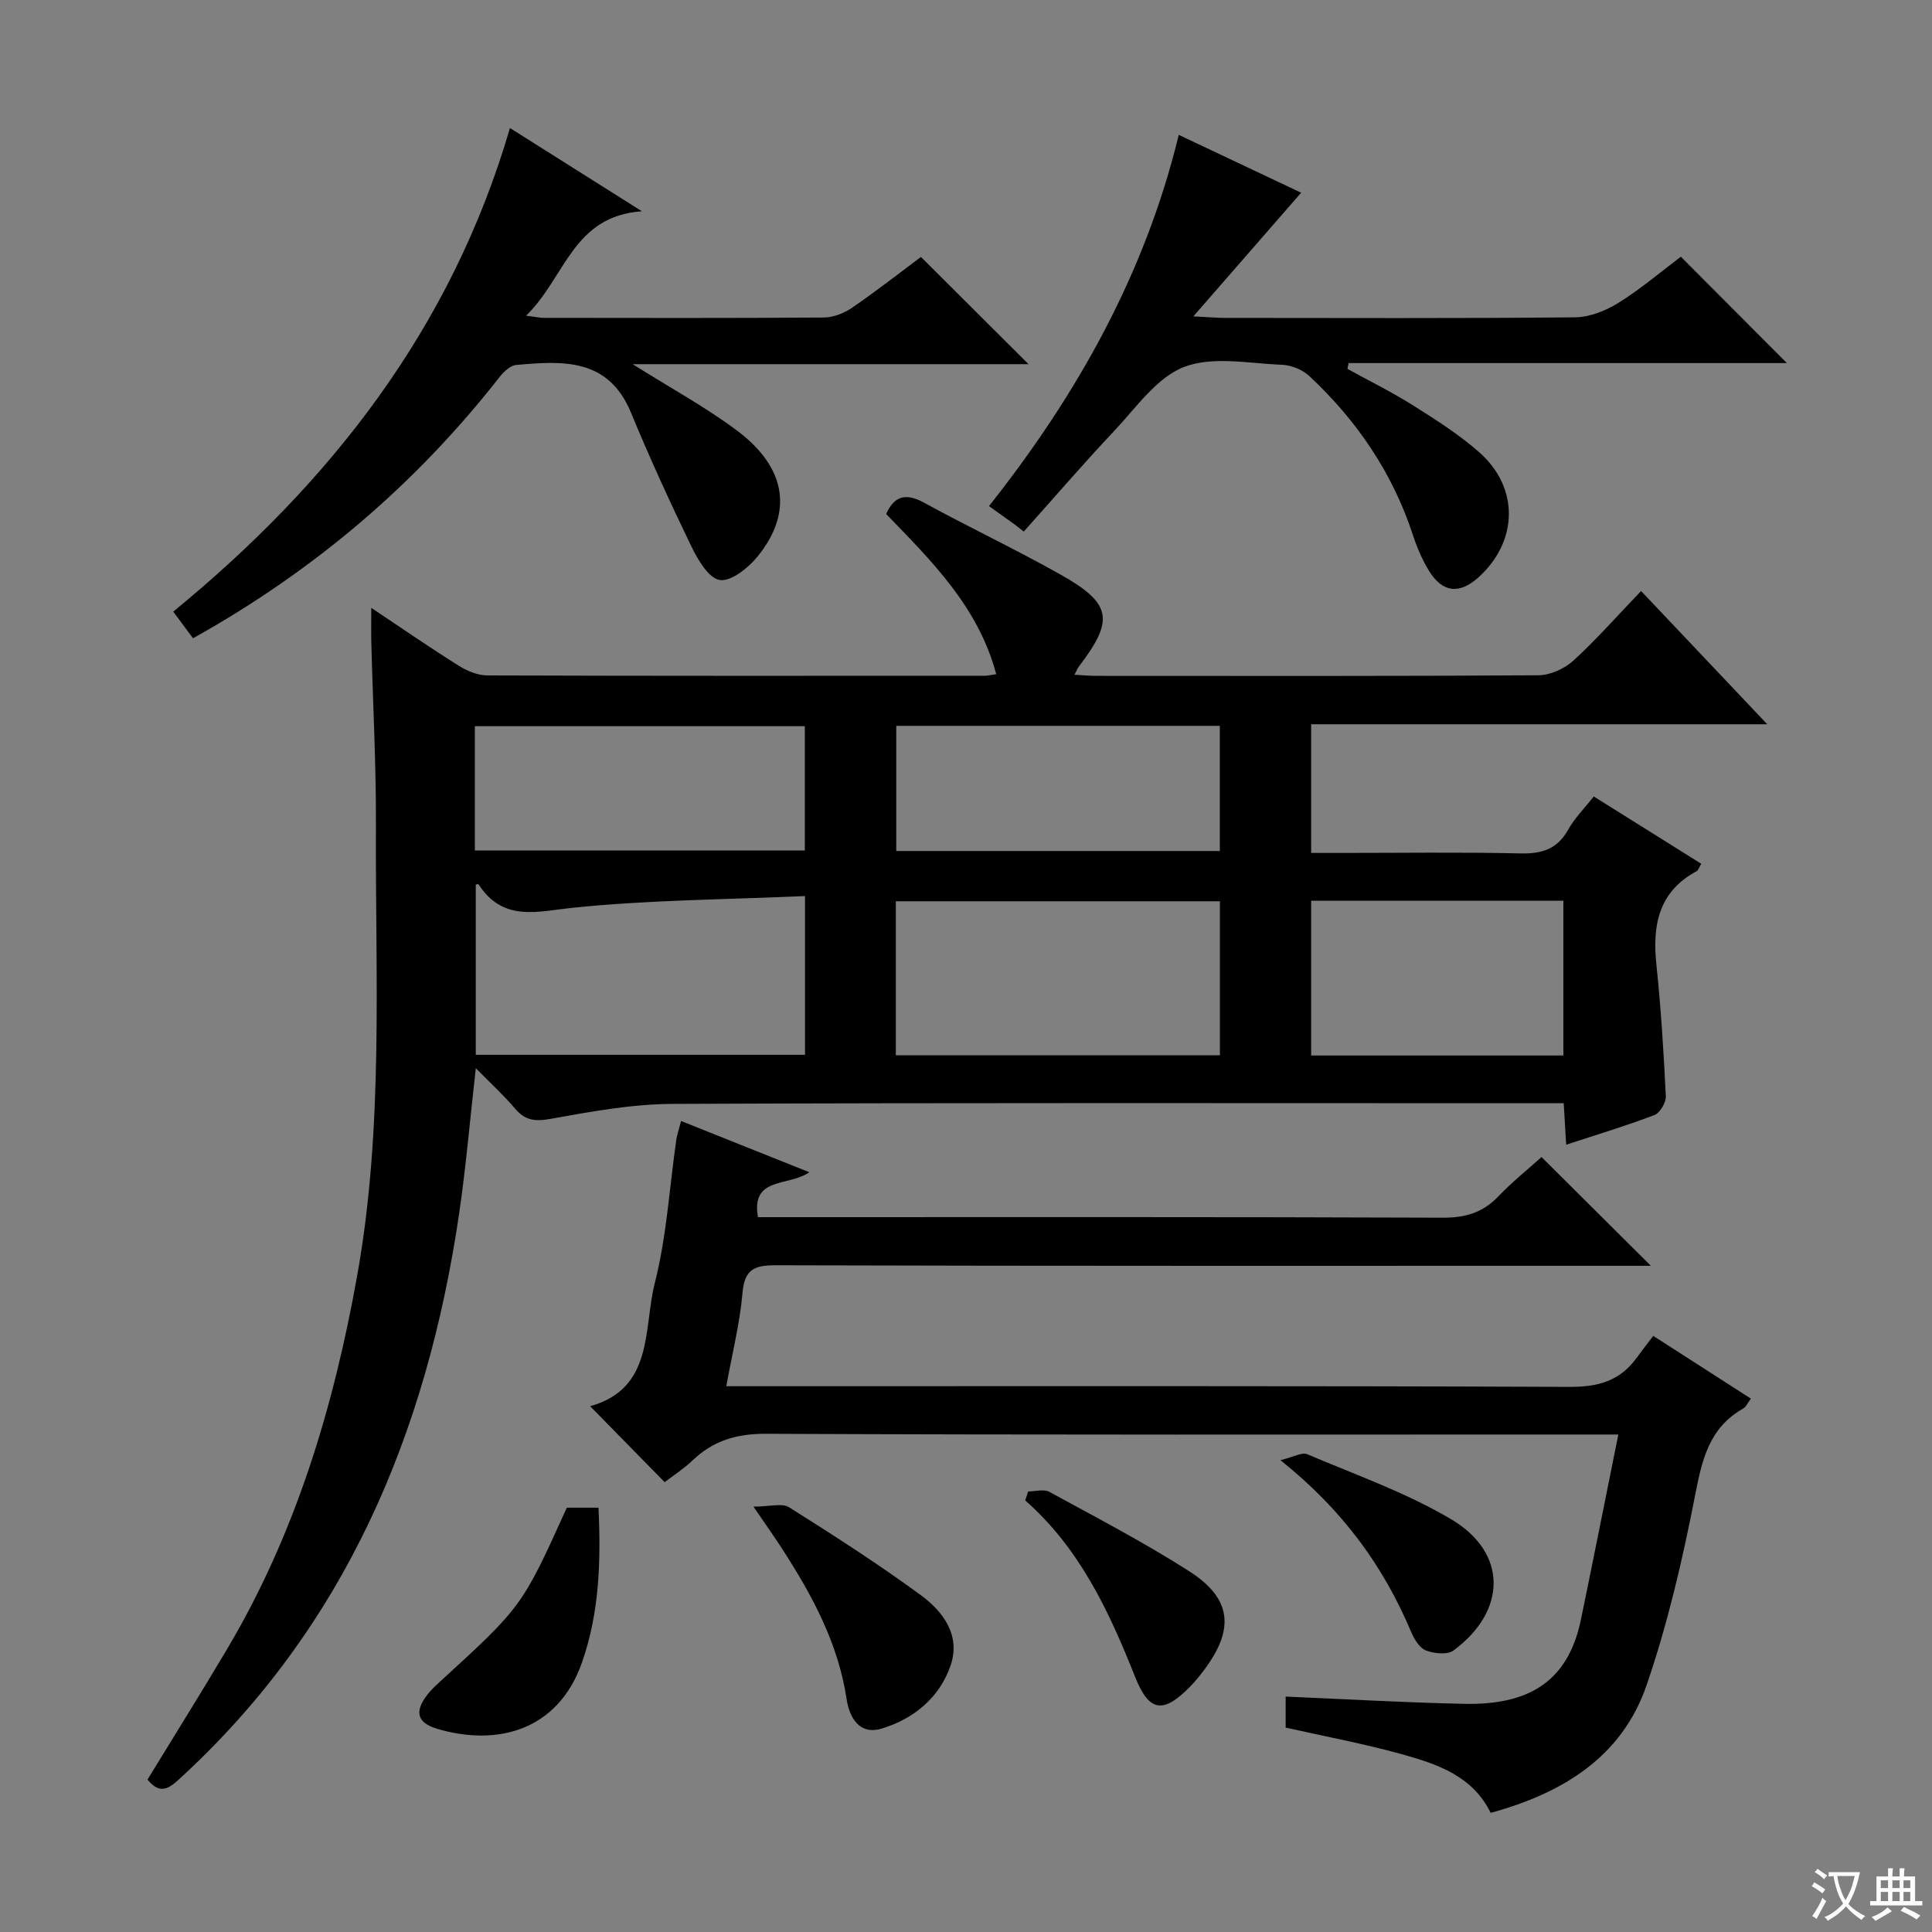 <svg enable-background="new 0 0 400 400" viewBox="0 0 400 400" xmlns="http://www.w3.org/2000/svg"><rect x="0" y="0" width="400" height="400" fill="#808080" stroke="none"/><path d="m377.9 391.2c-.2.3-.4.5-.6.8-.7-.6-1.4-1-2.2-1.5.2-.3.4-.5.5-.8.6.4 1.4.8 2.3 1.5zm-1.8 6.1c-.2-.2-.5-.4-.9-.6.4-.6.8-1.2 1.2-1.9s.7-1.3.9-1.9c.3.3.5.5.8.7-.7 1.3-1.4 2.6-2 3.7zm2.2-9c-.3.3-.5.5-.6.8-.6-.6-1.3-1.1-2-1.5.3-.3.5-.5.6-.7.6.5 1.3.9 2 1.4zm.3.2v-.9h2 4.5c-.3 1.3-.6 2.5-1 3.6s-.9 2.1-1.4 3c.4.5 1 1 1.6 1.4s1.2.8 1.9 1.1c-.3.2-.5.4-.8.8-.4-.3-1-.7-1.6-1.2s-1.2-1.1-1.6-1.6c-.5.6-1.1 1.1-1.7 1.6s-1.4.9-2.1 1.4c-.1-.3-.3-.5-.7-.8.6-.2 1.2-.5 1.9-1s1.4-1.1 2-1.8c-.5-.8-.9-1.6-1.2-2.5s-.6-2-.8-3.2c-.4.1-.7.1-1 .1zm2.5 2.7c.3 1 .7 1.7 1 2.2.3-.5.6-1.1 1-2s.6-1.9.9-3h-3.2-.4c.1.9.3 1.8.7 2.8z" fill="#fafbfa"/><path d="m396.5 388.5v1.5 3.6h1.5v.9c-.4 0-1 0-1.7 0h-7.9c-.5 0-.9 0-1.2 0v-.9h1.3v-3.5c0-.7 0-1.2 0-1.6h2.4c0-.8 0-1.4 0-1.7h1c0 .3-.1.8-.1 1.7h1.5c0-.8 0-1.4 0-1.7h1c0 .3-.1.9-.1 1.7zm-8.2 9.2c-.2-.3-.5-.5-.8-.8.8-.3 1.4-.6 1.9-.9s1-.7 1.4-1.1c.3.3.6.5.9.8-1.6 1-2.8 1.6-3.4 2zm2.6-6.8v-1.6h-1.5v1.6zm0 2.7v-1.9h-1.5v1.9zm2.4-2.7v-1.6h-1.5v1.6zm0 2.7v-1.9h-1.5v1.9zm.2 2 .7-.8c.4.2.9.5 1.6.8s1.3.7 1.8 1c-.3.3-.5.5-.8.8-.4-.3-1.5-1-3.3-1.8zm2-4.7v-1.6h-1.4v1.6zm0 2.7v-1.9h-1.4v1.9z" fill="#fafbfa"/><g fill="#010000"><path d="m339.77 122.36c8.93 9.43 17.13 18.09 26.12 27.59-32.11 0-63.13 0-94.43 0v26.64h6.36c12.33 0 24.67-.18 37 .1 4.43.1 7.61-.89 9.86-4.93 1.34-2.4 3.37-4.42 5.29-6.86 7.59 4.75 14.87 9.31 22.25 13.93-.46.77-.59 1.34-.94 1.53-7.91 4.26-9.2 11.2-8.34 19.37.95 9.05 1.51 18.15 1.95 27.24.06 1.3-1.22 3.46-2.38 3.9-5.88 2.24-11.93 4.05-18.25 6.13-.17-2.91-.32-5.48-.51-8.59-2.13 0-4.09 0-6.06 0-59.5 0-119-.12-178.5.14-8.4.04-16.85 1.6-25.16 3.09-3.21.58-5.27.38-7.38-2.1-2.34-2.76-5.04-5.22-8.14-8.38-1.21 10.67-2.04 20.5-3.47 30.23-6.69 45.39-23.61 85.72-58.27 117.26-2.43 2.21-4.1 2.4-6.23-.21 5.47-8.96 11.09-17.93 16.49-27.04 14.19-23.91 22.04-50.06 26.91-77.23 5.53-30.86 3.75-62.04 3.89-93.12.06-12.64-.63-25.29-.95-37.93-.05-2.1-.01-4.2-.01-7.27 6.55 4.37 12.25 8.31 18.12 11.99 1.73 1.08 3.93 2 5.92 2 34.33.12 68.67.08 103 .07.49 0 .98-.13 2.35-.32-3.71-13.94-13.38-23.44-22.79-33.17 1.68-3.78 4.08-4.4 7.85-2.34 9.33 5.1 18.96 9.65 28.22 14.86 10.68 6.01 11.2 9.41 3.84 19.04-.28.36-.44.82-.92 1.72 1.72.09 3.13.23 4.53.23 30.5.01 61 .08 91.5-.12 2.46-.02 5.42-1.35 7.27-3.04 4.76-4.36 9.06-9.25 14.01-14.41zm-87.2 64.24c-22.72 0-44.9 0-67.1 0v31.89h67.1c0-10.75 0-21.16 0-31.89zm-85.9-1.08c-16.27.72-32.05.8-47.69 2.38-7.66.77-14.76 3.12-19.92-4.83-.04-.06-.3.03-.56.07v35.25h68.17c0-10.75 0-21.05 0-32.87zm-.04-35.17c-23.09 0-45.66 0-68.32 0v25.74h68.32c0-8.8 0-17.09 0-25.74zm85.92-.07c-22.47 0-44.66 0-66.99 0v25.91h66.99c0-8.84 0-17.26 0-25.91zm18.91 68.25h52.22c0-10.84 0-21.37 0-32.05-17.53 0-34.74 0-52.22 0z"/><path d="m342.29 276.58c7.4 4.76 13.67 8.79 20.21 12.99-.65.86-.99 1.71-1.62 2.07-7.15 4.05-8.54 10.81-9.99 18.27-2.57 13.14-5.63 26.31-9.97 38.96-5.12 14.93-17.41 22.38-32.29 26.47-3.76-7.65-10.98-10.07-18.18-12.09-7.95-2.22-16.1-3.73-24.27-5.57 0-2.16 0-4.26 0-6.42 12.51.53 24.76 1.25 37.03 1.5 12.79.26 21.35-4.18 24.09-17.39 2.59-12.49 5.06-25.01 7.76-38.37-3.05 0-4.98 0-6.92 0-56.5 0-113 .1-169.5-.15-6.12-.03-10.95 1.4-15.26 5.52-1.78 1.7-3.89 3.05-5.77 4.5-5.14-5.24-10.14-10.34-15.42-15.73 13.26-3.7 10.98-16.1 13.39-25.55 2.44-9.6 3.01-19.67 4.43-29.53.16-1.13.55-2.22 1-3.97 8.78 3.51 17.29 6.91 26.55 10.61-4.3 3.01-12.13.83-10.63 9.3h5.3c45.5 0 91-.07 136.5.11 4.67.02 8.27-1.05 11.48-4.41 2.86-2.99 6.12-5.6 8.95-8.15 7.47 7.43 14.77 14.71 22.63 22.52-1.87 0-3.56 0-5.24 0-58.67 0-117.33.06-176-.11-4.55-.01-6.41.97-6.83 5.77-.54 6.25-2.11 12.4-3.35 19.27h6.14c56.17 0 112.33-.09 168.5.14 5.84.02 10.32-1.22 13.75-5.9 1.08-1.48 2.22-2.93 3.53-4.66z"/><path d="m39.96 132.15c-1.44-1.94-2.71-3.65-4.09-5.52 32.63-26.73 57.6-58.65 69.71-100.12 9.02 5.69 17.54 11.06 27.32 17.23-14.39 1.01-15.83 13.72-23.98 21.62 2.17.27 2.91.45 3.66.45 19.33.02 38.67.07 58-.07 1.97-.02 4.2-.9 5.86-2.04 5.05-3.47 9.89-7.27 14.23-10.5 7.46 7.43 14.61 14.55 22.28 22.2-27.16 0-54.1 0-81.97 0 7.91 4.97 15.08 8.87 21.55 13.7 10.32 7.7 11.75 16.99 4.28 26.16-1.91 2.35-5.49 5.2-7.81 4.82s-4.56-4.26-5.91-7.06c-4.4-9.08-8.6-18.26-12.45-27.58-4.71-11.4-14.19-10.73-23.76-9.88-1.21.11-2.57 1.38-3.42 2.46-17.36 22.19-38.36 40.11-63.5 54.13z"/><path d="m210.29 108.74c-1.73-1.24-3.47-2.49-5.53-3.96 18.28-23.09 32.31-48.1 39.29-76.86 8.97 4.24 17.52 8.28 25.34 11.98-7.07 8.11-14.22 16.32-22.32 25.6 3.38.17 4.96.32 6.54.32 24.16.01 48.32.12 72.48-.12 3.04-.03 6.38-1.37 9.01-3.01 4.64-2.89 8.84-6.49 12.9-9.54 7.32 7.34 14.45 14.5 21.95 22.02-30.21 0-60.47 0-90.73 0-.08.4-.17.8-.25 1.2 4.53 2.5 9.2 4.79 13.57 7.55 4.77 3.01 9.61 6.07 13.81 9.8 8.24 7.34 7.94 18.38-.21 25.78-3.96 3.59-7.48 3.24-10.28-1.32-1.38-2.24-2.46-4.74-3.28-7.25-4.22-12.97-11.63-23.87-21.53-33.1-1.41-1.31-3.72-2.23-5.65-2.31-6.82-.26-14.35-1.84-20.29.47-5.68 2.21-9.92 8.46-14.44 13.25-6.4 6.78-12.49 13.87-18.71 20.82-.56-.44-1.11-.88-1.67-1.32z"/><path d="m156 311.93c3.41 0 5.92-.78 7.36.13 9.25 5.82 18.47 11.74 27.29 18.2 4.65 3.41 8.31 8.38 6.14 14.62-2.3 6.61-7.56 10.96-14.19 12.99-4.78 1.46-6.77-2.43-7.32-6.1-1.73-11.48-7.04-21.32-13.18-30.85-1.61-2.51-3.34-4.94-6.1-8.99z"/><path d="m117.35 312.15h6.56c.52 11.02.19 21.81-3.43 32.08-4.95 14.05-17.48 17.4-29.97 13.7-4.2-1.25-4.74-3.58-2.01-7.09.71-.91 1.56-1.73 2.42-2.51 17.16-15.7 17.17-15.7 26.43-36.18z"/><path d="m212.86 308.79c1.48 0 3.25-.54 4.39.08 9.74 5.32 19.61 10.46 28.95 16.43 8.85 5.66 9.46 12 3.06 20.5-.9 1.19-1.84 2.36-2.88 3.42-5.64 5.72-8.49 5.21-11.42-2.16-5.36-13.48-11.43-26.51-22.7-36.41.21-.61.4-1.24.6-1.86z"/><path d="m265.1 302.31c2.8-.68 4.47-1.68 5.52-1.24 10.05 4.28 20.5 7.94 29.84 13.48 11.71 6.94 11.54 19.01.46 27.17-1.27.93-4 .64-5.7-.01-1.31-.5-2.41-2.31-3.03-3.78-5.73-13.58-14.07-25.2-27.09-35.62z"/></g></svg>